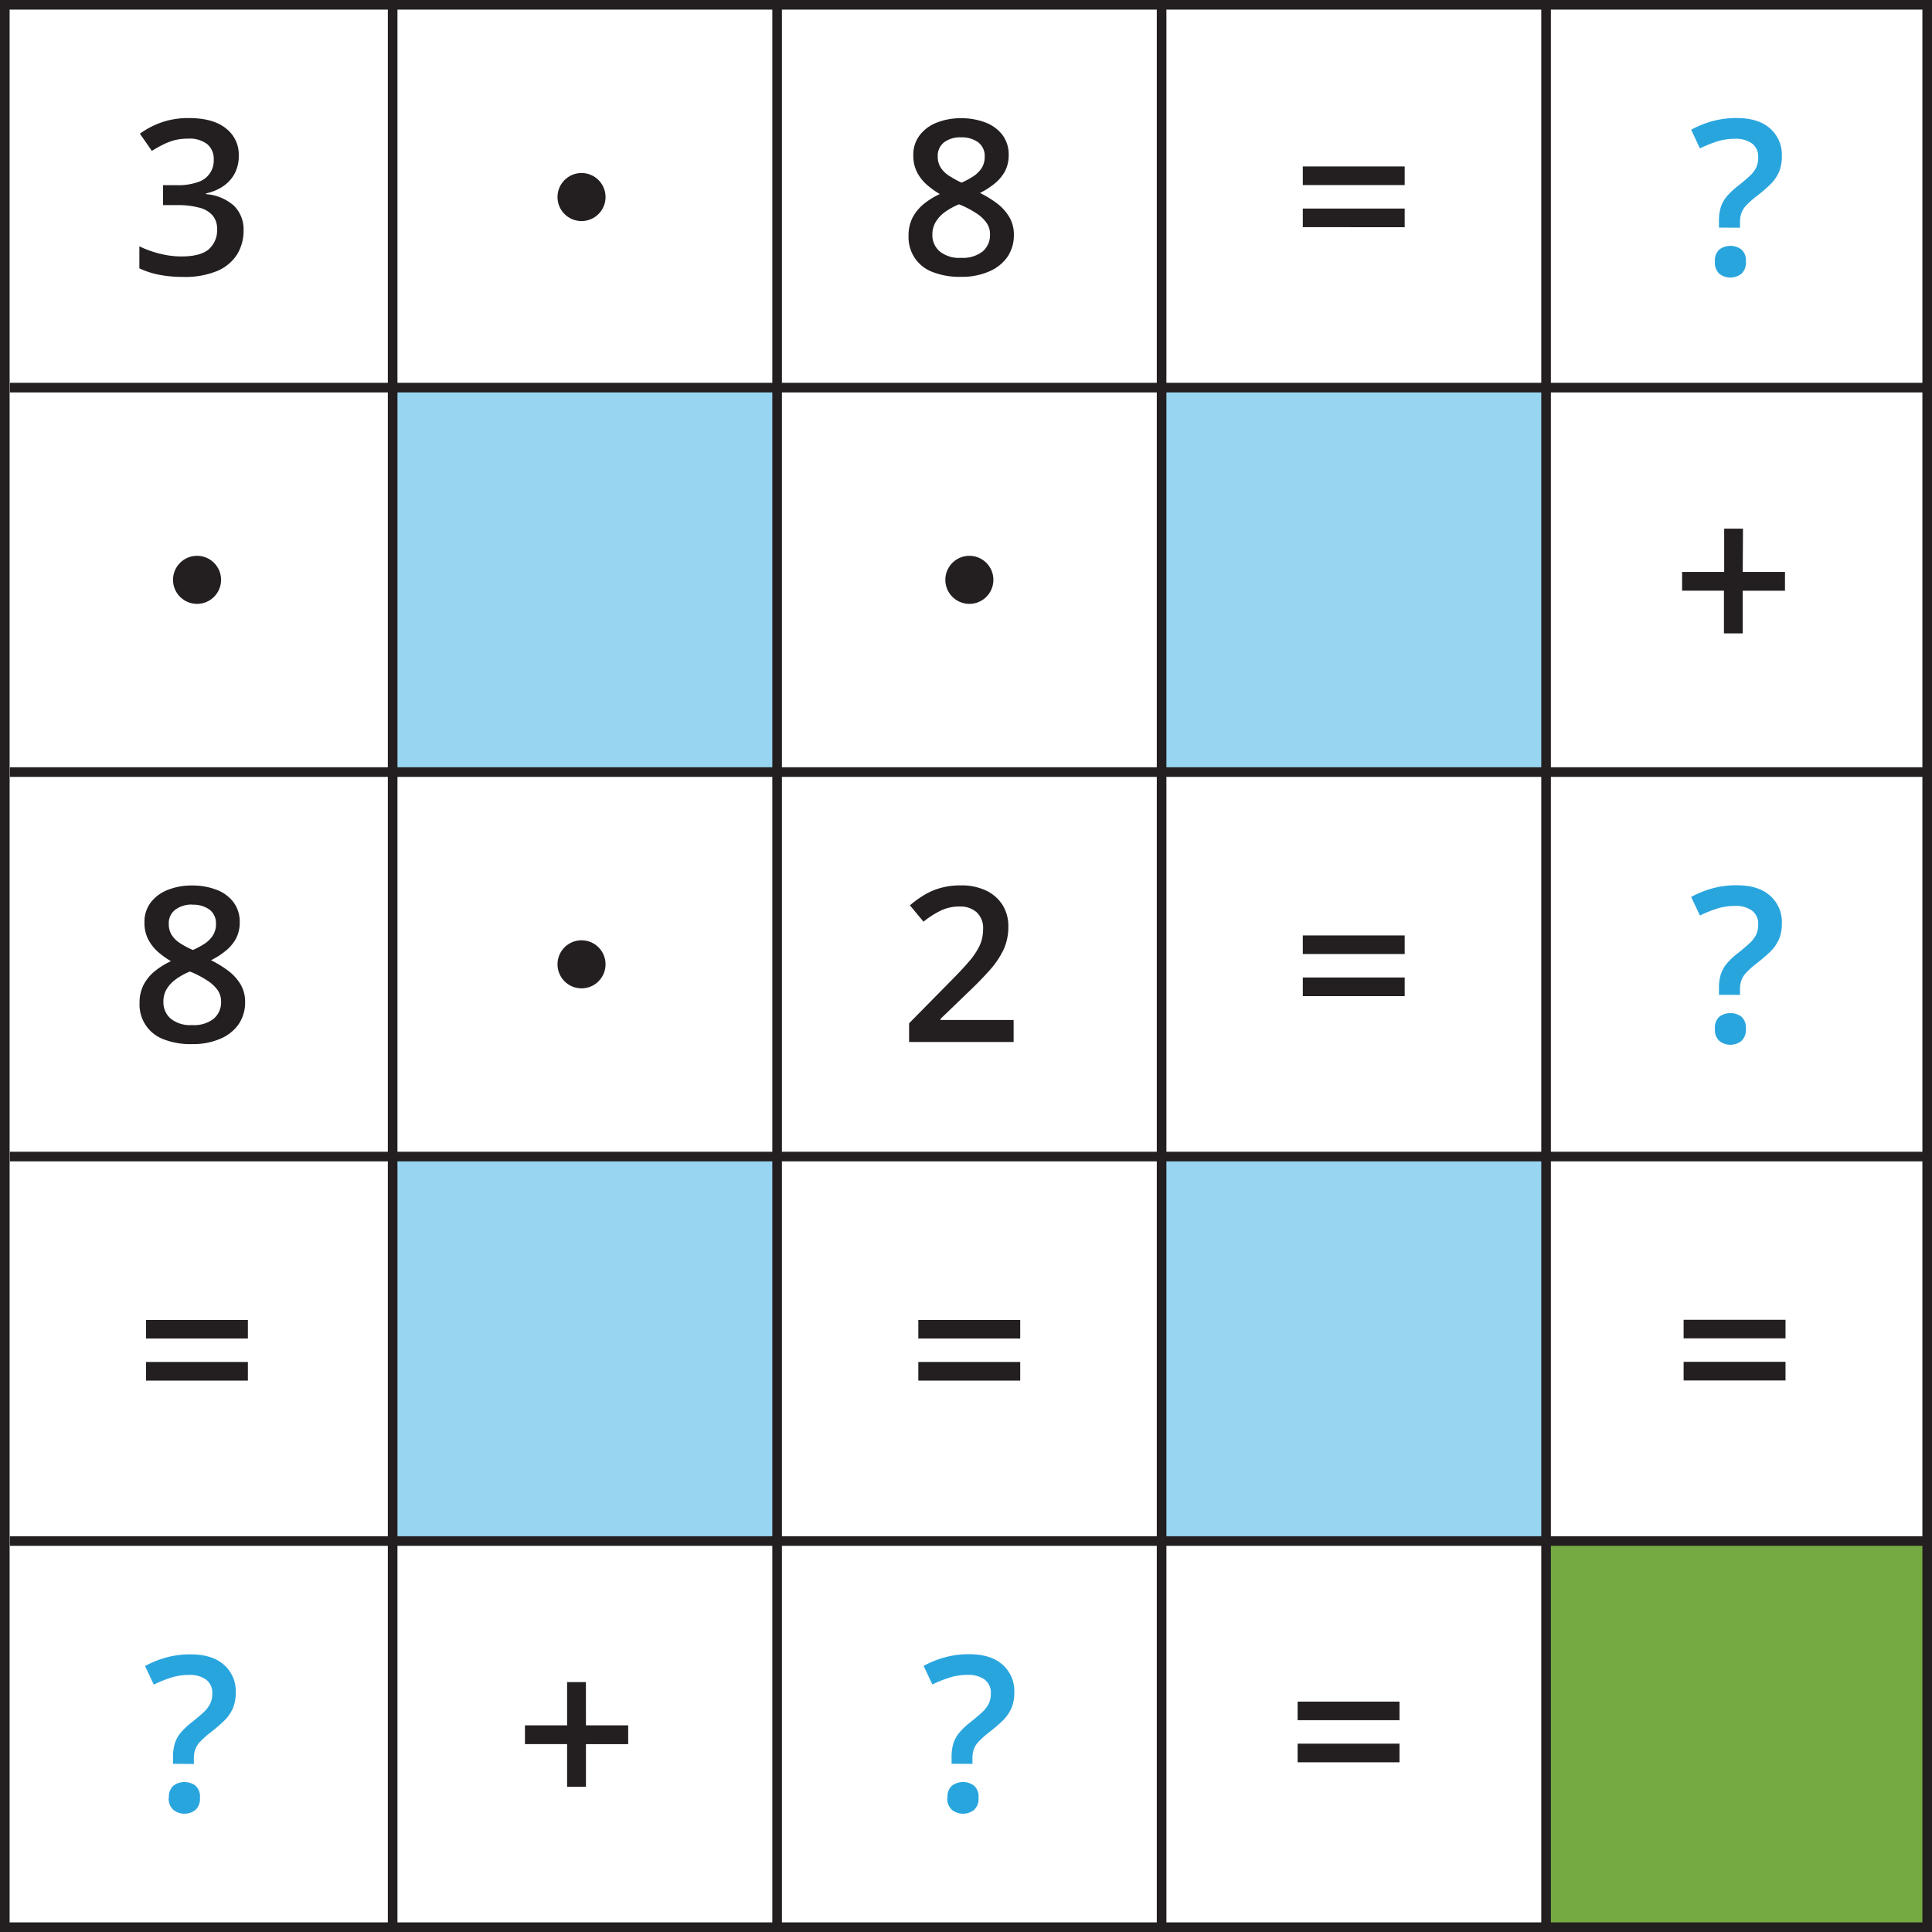 <svg xmlns="http://www.w3.org/2000/svg" viewBox="0 0 402 402"><rect x="0" y="0" width="402" height="402" fill="#808080" stroke="none"/><defs><style>.cls-1{fill:#75aa42;}.cls-2{fill:#fff;}.cls-3{fill:#231f20;}.cls-4{fill:#29a5de;}.cls-5{fill:#97d5f0;}.cls-6{fill:none;stroke:#231f20;stroke-miterlimit:10;stroke-width:2px;}</style></defs><title>7.att.Asset 1</title><g id="Layer_2" data-name="Layer 2"><g id="Layer_1-2" data-name="Layer 1"><rect class="cls-1" x="321.7" y="320.65" width="80" height="80"/><rect class="cls-2" x="1" y="1" width="80" height="80"/><path class="cls-3" d="M49.68,32.38a7.76,7.76,0,0,1-.88,3.78,7.39,7.39,0,0,1-2.41,2.62,10,10,0,0,1-3.52,1.46v.16a9.78,9.78,0,0,1,5.81,2.41,6.88,6.88,0,0,1,2,5.12,9.37,9.37,0,0,1-1.34,5,9.08,9.08,0,0,1-4.11,3.44,17.53,17.53,0,0,1-7.12,1.25,26.26,26.26,0,0,1-4.85-.42A17.78,17.78,0,0,1,29,55.84V51.25a21.1,21.1,0,0,0,4.35,1.56,18.44,18.44,0,0,0,4.38.55q4,0,5.73-1.51a5.25,5.25,0,0,0,1.71-4.16,4.26,4.26,0,0,0-.89-2.81,5.33,5.33,0,0,0-2.74-1.65,17.13,17.13,0,0,0-4.78-.55H33.92V38.53h2.86a12.2,12.2,0,0,0,4.48-.67,4.64,4.64,0,0,0,3.21-4.63A4,4,0,0,0,43.13,30a6,6,0,0,0-4-1.15,11.25,11.25,0,0,0-3,.37,13.22,13.22,0,0,0-2.45,1A22.6,22.6,0,0,0,31.6,31.4l-2.49-3.58a17.53,17.53,0,0,1,4.36-2.31,16.81,16.81,0,0,1,5.88-.94c3.3,0,5.84.7,7.63,2.12A6.85,6.85,0,0,1,49.68,32.38Z"/><rect class="cls-2" x="81" y="1" width="80" height="80"/><rect class="cls-2" x="161" y="1" width="80" height="80"/><path class="cls-3" d="M200,24.6a13.75,13.75,0,0,1,5,.87,8,8,0,0,1,3.56,2.58,6.72,6.72,0,0,1,1.32,4.24,7.07,7.07,0,0,1-.8,3.4,8.55,8.55,0,0,1-2.17,2.54,15.82,15.82,0,0,1-3,1.92,22.46,22.46,0,0,1,3.48,2.12,10,10,0,0,1,2.57,2.81,7.06,7.06,0,0,1,1,3.75,8,8,0,0,1-1.37,4.67,8.87,8.87,0,0,1-3.82,3A14,14,0,0,1,200,57.6a15.49,15.49,0,0,1-5.95-1,7.68,7.68,0,0,1-5-7.56,8,8,0,0,1,.88-3.85,9.13,9.13,0,0,1,2.36-2.81,15.6,15.6,0,0,1,3.26-2,18.23,18.23,0,0,1-2.77-2,9,9,0,0,1-2-2.61,7.56,7.56,0,0,1-.74-3.44,6.58,6.58,0,0,1,1.34-4.21A8.22,8.22,0,0,1,195,25.48,13.35,13.35,0,0,1,200,24.6Zm-6,24.21a4.49,4.49,0,0,0,1.49,3.47A6.45,6.45,0,0,0,200,53.65a6.67,6.67,0,0,0,4.48-1.34A4.5,4.5,0,0,0,206,48.77a4.09,4.09,0,0,0-.78-2.48,7.69,7.69,0,0,0-2.09-1.93,22.4,22.4,0,0,0-2.89-1.57l-.7-.28a14.65,14.65,0,0,0-2.95,1.63,7.06,7.06,0,0,0-1.9,2.06A5.07,5.07,0,0,0,194,48.81Zm6-20.23a5.57,5.57,0,0,0-3.51,1,3.5,3.5,0,0,0-1.37,3,4.14,4.14,0,0,0,.67,2.37,5.77,5.77,0,0,0,1.81,1.7A19.16,19.16,0,0,0,200.08,38a17.06,17.06,0,0,0,2.42-1.3,5.88,5.88,0,0,0,1.74-1.7,4.32,4.32,0,0,0,.65-2.4,3.54,3.54,0,0,0-1.37-3A5.74,5.74,0,0,0,200,28.58Z"/><rect class="cls-2" x="241.7" y="1" width="80" height="80"/><rect class="cls-2" x="321.7" y="1" width="80" height="80"/><path class="cls-4" d="M357.67,47.36V46a9.72,9.72,0,0,1,.37-2.84,6.82,6.82,0,0,1,1.25-2.27,14.77,14.77,0,0,1,2.38-2.23c1-.81,1.84-1.5,2.45-2.09a5.74,5.74,0,0,0,1.32-1.77,4.9,4.9,0,0,0,.4-2.07,3.38,3.38,0,0,0-1.26-2.85,5.68,5.68,0,0,0-3.55-1,12.24,12.24,0,0,0-3.8.57,26.21,26.21,0,0,0-3.52,1.43L351.89,27a20,20,0,0,1,4.34-1.77,18.68,18.68,0,0,1,5.15-.67q4.49,0,6.93,2.17a7.27,7.27,0,0,1,2.45,5.74,8.33,8.33,0,0,1-.61,3.35,8.55,8.55,0,0,1-1.81,2.57,30.87,30.87,0,0,1-2.89,2.47,19.05,19.05,0,0,0-2.12,1.9,4.68,4.68,0,0,0-1,1.62,5.9,5.9,0,0,0-.28,2v1Zm-.84,7.08a3.06,3.06,0,0,1,.94-2.54,3.87,3.87,0,0,1,4.56,0,3,3,0,0,1,.94,2.54,3.13,3.13,0,0,1-.94,2.54,3.75,3.75,0,0,1-4.56,0,3.17,3.17,0,0,1-.94-2.54Z"/><rect class="cls-2" x="1" y="80.65" width="80" height="80"/><rect class="cls-5" x="81" y="80.65" width="80" height="80"/><rect class="cls-2" x="161" y="80.65" width="80" height="80"/><rect class="cls-5" x="241.7" y="80.65" width="80" height="80"/><rect class="cls-2" x="321.7" y="80.65" width="80" height="80"/><path class="cls-3" d="M362.62,119h8.79v3.91h-8.79v8.88h-3.91V122.9H350V119h8.76v-9h3.91Z"/><rect class="cls-2" x="1" y="160.65" width="80" height="80"/><path class="cls-3" d="M40,184.25a13.75,13.75,0,0,1,5,.87,7.84,7.84,0,0,1,3.56,2.58,6.72,6.72,0,0,1,1.32,4.24,7.07,7.07,0,0,1-.8,3.4,8.55,8.55,0,0,1-2.17,2.54,16.27,16.27,0,0,1-3,1.92,22.46,22.46,0,0,1,3.48,2.12A10,10,0,0,1,50,204.73a7.06,7.06,0,0,1,1,3.75,8,8,0,0,1-1.37,4.67,8.79,8.79,0,0,1-3.82,3,14.08,14.08,0,0,1-5.77,1.1,15.34,15.34,0,0,1-6-1,7.68,7.68,0,0,1-5-7.56,8,8,0,0,1,.88-3.85A9,9,0,0,1,32.31,202a15.6,15.6,0,0,1,3.26-2,18.23,18.23,0,0,1-2.77-2,9,9,0,0,1-2-2.62,7.4,7.4,0,0,1-.74-3.43,6.58,6.58,0,0,1,1.34-4.21,8.15,8.15,0,0,1,3.6-2.61A13.35,13.35,0,0,1,40,184.25Zm-6,24.21a4.49,4.49,0,0,0,1.49,3.47A6.44,6.44,0,0,0,40,213.29,6.58,6.58,0,0,0,44.43,212,4.47,4.47,0,0,0,46,208.42a4.11,4.11,0,0,0-.78-2.49A7.81,7.81,0,0,0,43.1,204a22.4,22.4,0,0,0-2.89-1.57l-.7-.28a13.68,13.68,0,0,0-2.95,1.63,6.92,6.92,0,0,0-1.9,2.06,5,5,0,0,0-.66,2.62Zm6-20.24a5.65,5.65,0,0,0-3.51,1.05,3.5,3.5,0,0,0-1.37,3,4.14,4.14,0,0,0,.67,2.37,5.77,5.77,0,0,0,1.81,1.7,18.47,18.47,0,0,0,2.53,1.33,17.17,17.17,0,0,0,2.43-1.3,5.91,5.91,0,0,0,1.73-1.72,4.32,4.32,0,0,0,.65-2.4,3.54,3.54,0,0,0-1.37-3,5.75,5.75,0,0,0-3.57-1Z"/><rect class="cls-2" x="81" y="160.65" width="80" height="80"/><rect class="cls-2" x="161" y="160.65" width="80" height="80"/><path class="cls-3" d="M210.91,216.81H189.16v-3.89l8.32-8.44c1.62-1.64,2.94-3,4-4.25a15.43,15.43,0,0,0,2.32-3.39,8.14,8.14,0,0,0,.76-3.5,4.5,4.5,0,0,0-1.34-3.52,5.13,5.13,0,0,0-3.54-1.2,8.87,8.87,0,0,0-3.86.82,18.21,18.21,0,0,0-3.66,2.34l-2.83-3.4a22.62,22.62,0,0,1,2.87-2.09,13.66,13.66,0,0,1,3.41-1.5,15.28,15.28,0,0,1,4.31-.56,11.81,11.81,0,0,1,5.27,1.08,8.21,8.21,0,0,1,3.42,3,8.32,8.32,0,0,1,1.2,4.51,11.28,11.28,0,0,1-1,4.79,18.28,18.28,0,0,1-2.95,4.34q-1.91,2.15-4.55,4.65L195.7,212v.24h15.21Z"/><rect class="cls-2" x="241.7" y="160.65" width="80" height="80"/><path class="cls-3" d="M271.08,198.51v-3.87h21.2v3.87Zm0,8.76v-3.88h21.2v3.88Z"/><rect class="cls-2" x="161.7" y="240.65" width="80" height="80"/><path class="cls-3" d="M191.08,278.51v-3.87h21.2v3.87Zm0,8.76v-3.88h21.2v3.88Z"/><rect class="cls-2" x="1" y="240.65" width="80" height="80"/><path class="cls-3" d="M30.38,278.51v-3.87h21.2v3.87Zm0,8.76v-3.88h21.2v3.88Z"/><path class="cls-3" d="M271.08,38.51V34.64h21.2v3.87Zm0,8.76V43.39h21.2v3.88Z"/><rect class="cls-2" x="321.7" y="160.65" width="80" height="80"/><path class="cls-4" d="M357.67,207v-1.38a9.72,9.72,0,0,1,.37-2.84,6.82,6.82,0,0,1,1.25-2.27,14.77,14.77,0,0,1,2.38-2.23c1-.81,1.84-1.5,2.45-2.09a5.9,5.9,0,0,0,1.32-1.77,4.9,4.9,0,0,0,.4-2.07,3.38,3.38,0,0,0-1.26-2.85,5.68,5.68,0,0,0-3.55-1,12.24,12.24,0,0,0-3.8.57,26.21,26.21,0,0,0-3.52,1.43l-1.82-3.87a20.68,20.68,0,0,1,4.34-1.76,18.68,18.68,0,0,1,5.15-.67q4.49,0,6.93,2.17a7.27,7.27,0,0,1,2.45,5.74,8.33,8.33,0,0,1-.61,3.35,8.55,8.55,0,0,1-1.81,2.57,32.45,32.45,0,0,1-2.89,2.47,19.05,19.05,0,0,0-2.12,1.9,4.64,4.64,0,0,0-1,1.61,5.9,5.9,0,0,0-.28,2v1Zm-.84,7.08a3.05,3.05,0,0,1,.94-2.54,3.87,3.87,0,0,1,4.56,0,3,3,0,0,1,.94,2.54,3.11,3.11,0,0,1-.94,2.53,3.72,3.72,0,0,1-4.56,0,3.13,3.13,0,0,1-.94-2.52Z"/><rect class="cls-5" x="81" y="240.65" width="80" height="80"/><rect class="cls-5" x="241.7" y="240.65" width="80" height="80"/><rect class="cls-2" x="321.7" y="240.65" width="80" height="80"/><rect class="cls-2" x="1" y="320.65" width="80" height="80"/><path class="cls-4" d="M36,367v-1.38a9.72,9.72,0,0,1,.37-2.84,6.82,6.82,0,0,1,1.25-2.27A15.17,15.17,0,0,1,40,358.29c1-.81,1.84-1.5,2.45-2.09a6.35,6.35,0,0,0,1.32-1.77,4.9,4.9,0,0,0,.4-2.07,3.38,3.38,0,0,0-1.26-2.85,5.68,5.68,0,0,0-3.55-1,12.24,12.24,0,0,0-3.8.57A25.54,25.54,0,0,0,32,350.53l-1.82-3.87a20.68,20.68,0,0,1,4.34-1.76,18.68,18.68,0,0,1,5.15-.67q4.48,0,6.93,2.17a7.27,7.27,0,0,1,2.45,5.74,8.33,8.33,0,0,1-.61,3.35,8.55,8.55,0,0,1-1.81,2.57,33.93,33.93,0,0,1-2.89,2.47,19.05,19.05,0,0,0-2.12,1.9,4.64,4.64,0,0,0-1,1.61,5.9,5.9,0,0,0-.28,2v1Zm-.84,7.08a3,3,0,0,1,.94-2.54,3.87,3.87,0,0,1,4.56,0,3,3,0,0,1,.94,2.54,3.11,3.11,0,0,1-.94,2.53,3.72,3.72,0,0,1-4.56,0,3.11,3.11,0,0,1-1-2.52Z"/><rect class="cls-2" x="81" y="320.65" width="80" height="80"/><path class="cls-3" d="M121.92,359h8.79v3.91h-8.79v8.88H118V362.9h-8.77V359H118v-9h3.91Z"/><rect class="cls-2" x="161" y="320.65" width="80" height="80"/><path class="cls-4" d="M198,367v-1.38a9.72,9.72,0,0,1,.37-2.84,6.82,6.82,0,0,1,1.25-2.27,14.77,14.77,0,0,1,2.38-2.23c1-.81,1.84-1.5,2.45-2.09a6.35,6.35,0,0,0,1.32-1.77,4.9,4.9,0,0,0,.4-2.07,3.38,3.38,0,0,0-1.26-2.85,5.68,5.68,0,0,0-3.55-1,12.24,12.24,0,0,0-3.8.57A26.21,26.21,0,0,0,194,350.5l-1.82-3.87a20.68,20.68,0,0,1,4.34-1.76,18.68,18.68,0,0,1,5.15-.67q4.48,0,6.93,2.17a7.27,7.27,0,0,1,2.45,5.74,8.33,8.33,0,0,1-.61,3.35,8.55,8.55,0,0,1-1.81,2.57,33.93,33.93,0,0,1-2.89,2.47,19.05,19.05,0,0,0-2.12,1.9,4.36,4.36,0,0,0-1,1.61,5.9,5.9,0,0,0-.28,2v1Zm-.84,7.08a3,3,0,0,1,.94-2.54,3.87,3.87,0,0,1,4.56,0,3,3,0,0,1,.94,2.54,3.11,3.11,0,0,1-.94,2.53,3.72,3.72,0,0,1-4.56,0,3.11,3.11,0,0,1-1-2.52Z"/><rect class="cls-2" x="241.7" y="320.65" width="80" height="80"/><line class="cls-6" x1="401.35" y1="80.65" x2="2.05" y2="80.65"/><line class="cls-6" x1="401.35" y1="160.65" x2="2.05" y2="160.65"/><line class="cls-6" x1="401.35" y1="240.65" x2="2.05" y2="240.65"/><line class="cls-6" x1="401.35" y1="320.65" x2="2.05" y2="320.65"/><rect class="cls-6" x="1" y="1" width="400" height="400"/><line class="cls-6" x1="81.7" y1="1" x2="81.7" y2="400.3"/><line class="cls-6" x1="161.7" y1="1" x2="161.7" y2="400.3"/><line class="cls-6" x1="241.7" y1="1" x2="241.7" y2="400.3"/><line class="cls-6" x1="321.7" y1="1" x2="321.7" y2="400.3"/><circle class="cls-3" cx="121" cy="41" r="5"/><circle class="cls-3" cx="121" cy="200.65" r="5"/><circle class="cls-3" cx="201.7" cy="120.65" r="5"/><circle class="cls-3" cx="41" cy="120.65" r="5"/><path class="cls-3" d="M350.32,278.48v-3.87h21.2v3.87Zm0,8.76v-3.88h21.2v3.88Z"/><path class="cls-3" d="M270,357.93v-3.87h21.2v3.87Zm0,8.76v-3.88h21.2v3.88Z"/></g></g></svg>